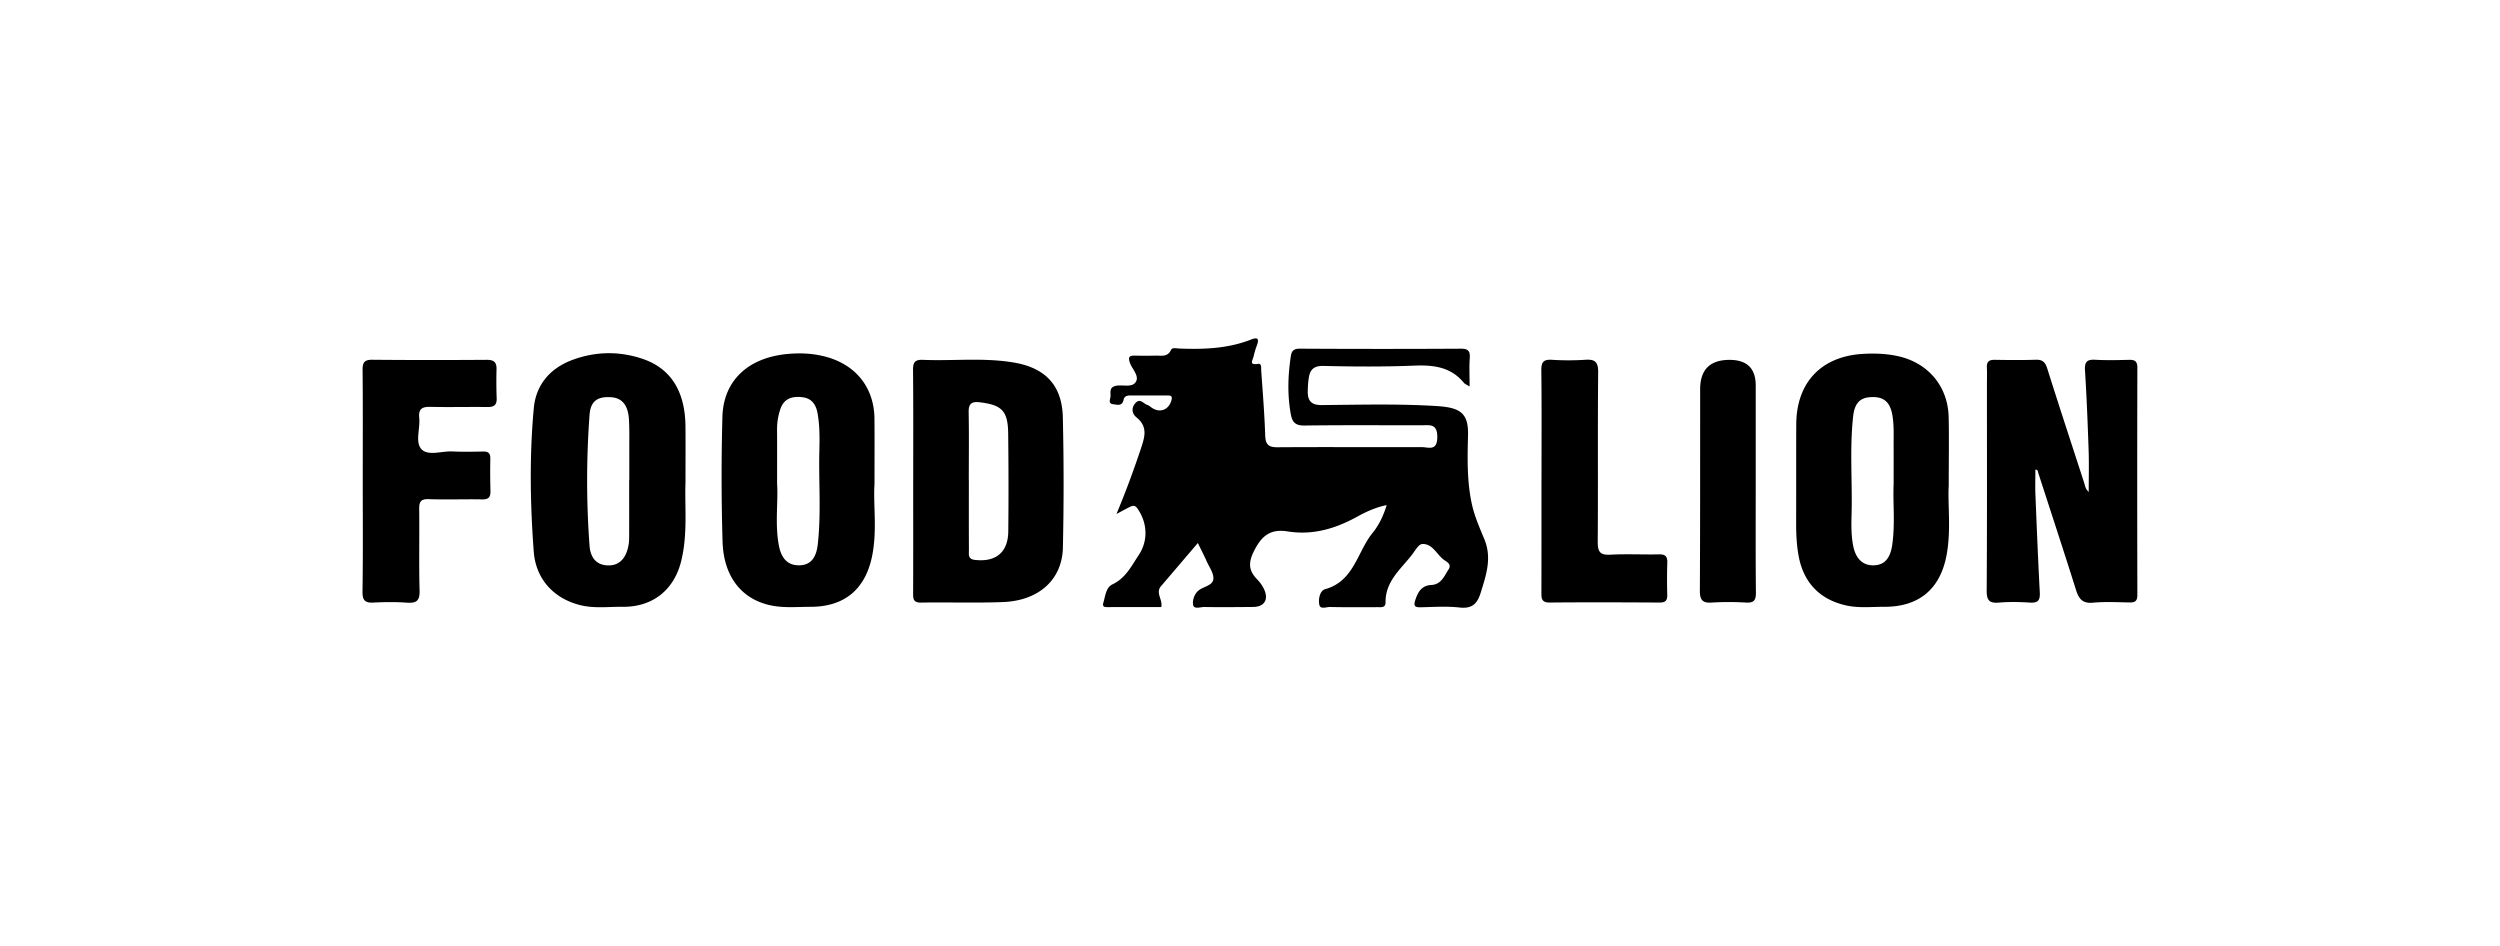 <svg xmlns="http://www.w3.org/2000/svg" width="362" height="137" fill="none" viewBox="0 0 362 137"><path fill="#000" d="M212.798 55.964c-.459-.284-.681-.359-.806-.51-1.89-2.312-4.381-2.625-7.183-2.512-4.384.178-8.78.149-13.17.045-1.404-.032-1.941.533-2.127 1.73-.1.633-.135 1.279-.148 1.918-.029 1.346.472 2.03 1.992 2.018 5.566-.045 11.152-.203 16.699.145 3.326.21 4.599.978 4.515 4.19-.084 3.319-.167 6.667.546 9.96.389 1.798 1.135 3.473 1.826 5.149 1.102 2.682.273 5.11-.511 7.654-.524 1.707-1.27 2.42-3.121 2.214s-3.744-.07-5.617-.032c-.801.016-1.038-.165-.768-1.01.385-1.201.932-2.15 2.326-2.218 1.44-.071 1.855-1.266 2.485-2.228.511-.778-.206-1.094-.627-1.394-1.083-.772-1.658-2.392-3.175-2.308-.531.029-1.048 1-1.508 1.591-1.622 2.076-3.827 3.829-3.798 6.837.009.84-.627.71-1.144.714-2.301.003-4.606.026-6.907-.023-.523-.01-1.378.384-1.533-.31-.18-.816.068-2.056.839-2.272 4.197-1.16 4.641-5.417 6.884-8.168.897-1.097 1.546-2.434 2.025-4.006-1.63.332-3.031.994-4.339 1.714-3.143 1.73-6.424 2.67-9.988 2.099-2.51-.404-3.789.632-4.898 2.863-.858 1.727-.742 2.838.489 4.1.405.413.761.92.999 1.446.672 1.485 0 2.515-1.604 2.528-2.355.02-4.711.045-7.067.006-.568-.01-1.542.4-1.632-.361-.084-.678.206-1.624.913-2.118.726-.507 1.97-.665 2.034-1.601.058-.814-.588-1.689-.961-2.518-.366-.823-.781-1.624-1.289-2.67a4415 4415 0 0 1-5.335 6.253c-.845.991.293 1.94.033 3.028-2.597 0-5.216-.006-7.832.003-.47 0-.704-.106-.547-.642.29-.972.367-2.205 1.321-2.654 1.896-.894 2.729-2.634 3.78-4.21 1.417-2.12 1.288-4.683-.168-6.775-.356-.51-.681-.42-1.073-.236-.569.268-1.115.584-1.964 1.036a133 133 0 0 0 3.507-9.385c.549-1.658 1.118-3.211-.595-4.596-.688-.556-.807-1.42-.119-2.13.653-.676 1.138.148 1.684.319.244.077.45.284.675.43 1.202.793 2.497.238 2.835-1.208.144-.614-.29-.594-.653-.594-1.767-.01-3.532 0-5.299-.004-.463 0-.9.1-.997.61-.189 1.001-.944.727-1.52.662-.787-.087-.392-.758-.379-1.159.019-.587-.193-1.304.775-1.507 1.002-.21 2.407.339 2.924-.63.466-.871-.626-1.837-.929-2.802-.244-.781.023-.952.717-.94 1.016.02 2.034.023 3.053.001.816-.02 1.716.248 2.214-.82.187-.397.778-.223 1.202-.207 3.548.14 7.061.013 10.429-1.314 1.057-.416 1.118.046.794.898-.19.5-.344 1.02-.457 1.54-.112.52-.755 1.326.637 1.094.559-.094.437.643.462 1.023.222 3.11.473 6.218.576 9.333.045 1.317.463 1.73 1.79 1.72 6.961-.05 13.922.004 20.883-.018.957 0 2.224.63 2.246-1.424.023-2.06-1.157-1.737-2.346-1.737-5.621 0-11.245-.039-16.866.032-1.276.017-1.78-.41-2.002-1.646-.504-2.792-.418-5.56-.003-8.342.119-.8.398-1.146 1.311-1.14C195.978 50.532 203.742 50.535 211.503 50.49c1.07-.007 1.392.316 1.318 1.365-.09 1.272-.023 2.554-.023 4.1ZM294.723 68.005c0 1.204-.042 2.415.006 3.616.19 4.726.383 9.452.633 14.175.061 1.123-.26 1.53-1.41 1.46C292.457 87.161 290.947 87.128 289.459 87.254c-1.417.123-1.797-.326-1.787-1.762.067-9.95.035-19.9.035-29.846 0-.807.032-1.614-.009-2.418-.045-.839.311-1.14 1.131-1.126 1.98.032 3.962.055 5.942-.013.983-.032 1.382.345 1.671 1.272 1.739 5.52 3.551 11.018 5.335 16.522.141.436.18.92.668 1.35 0-2.099.055-4.065-.012-6.025-.132-3.867-.286-7.734-.527-11.595-.078-1.25.331-1.589 1.516-1.52 1.601.093 3.211.05 4.818.012.832-.02 1.25.148 1.25 1.14-.029 10.97-.026 21.942 0 32.912 0 .89-.347 1.094-1.134 1.078-1.768-.033-3.545-.126-5.297.035-1.491.136-2.04-.536-2.445-1.824-1.787-5.675-3.645-11.328-5.48-16.987-.061-.184-.016-.452-.414-.455Z"/><path fill="#000" d="M132.233 69.706c0-5.378.029-10.76-.026-16.138-.009-1.117.29-1.51 1.43-1.462 4.432.184 8.89-.365 13.299.413 4.477.791 6.855 3.338 6.961 7.893.148 6.289.148 12.59.01 18.879-.103 4.652-3.487 7.687-8.662 7.887-3.956.151-7.925.013-11.887.077-1.138.02-1.141-.571-1.138-1.407.023-5.379.01-10.76.01-16.138Zm8.044-.19h.013c0 3.383-.01 6.766.01 10.153 0 .603-.164 1.285.851 1.404 3.021.352 4.811-1.069 4.846-4.113.055-4.726.042-9.452-.012-14.178-.039-3.287-.913-4.145-4.114-4.53-1.183-.142-1.633.2-1.61 1.44.061 3.277.019 6.554.019 9.83ZM99.26 69.945c-.132 3.354.344 7.348-.614 11.264-1.028 4.222-4.145 6.698-8.465 6.656-2.024-.022-4.065.259-6.074-.222-3.901-.933-6.523-3.784-6.82-7.77-.517-6.919-.63-13.857.007-20.768.315-3.432 2.4-5.817 5.637-7.005 3.317-1.218 6.717-1.276 10.069-.155 4.133 1.381 6.212 4.71 6.257 9.813.022 2.528.003 5.056.003 8.187m-8.156-.394h.019c0-1.45.006-2.899 0-4.348-.007-1.504.038-3.009-.055-4.507-.125-2.02-.993-3.05-2.503-3.17-1.935-.152-3.04.455-3.195 2.515a129 129 0 0 0-.006 18.966c.154 2.13 1.382 2.96 3.014 2.854 1.437-.094 2.382-1.185 2.665-3.129.07-.474.057-.965.06-1.446.007-2.576 0-5.155 0-7.731ZM282.18 70.258c-.177 2.67.369 6.386-.306 10.07-.906 4.942-3.982 7.557-9.03 7.537-1.813-.006-3.632.204-5.438-.18-3.905-.837-6.28-3.342-6.977-7.248-.276-1.546-.35-3.086-.347-4.642.013-4.784-.006-9.569.016-14.35.026-6.06 3.612-9.85 9.654-10.201 1.71-.1 3.416-.039 5.103.336 4.326.959 7.199 4.342 7.309 8.79.073 2.954.012 5.911.012 9.895Zm-7.983-.148c0-2.121.009-3.677 0-5.236-.013-1.556.083-3.116-.164-4.665-.334-2.089-1.344-2.88-3.404-2.683-1.732.165-2.153 1.472-2.301 2.828-.507 4.659-.096 9.336-.218 14.008-.042 1.556-.074 3.118.228 4.658.366 1.882 1.392 2.86 2.928 2.84 1.562-.019 2.439-.945 2.731-2.976.444-3.102.071-6.224.203-8.77Z"/><path fill="#000" d="M126.625 70.162c-.193 2.924.418 6.698-.357 10.42-1.002 4.804-4.039 7.287-8.924 7.287-1.71 0-3.449.151-5.123-.1-4.605-.695-7.433-4.052-7.594-9.343a319 319 0 0 1-.022-18.05c.135-5.239 3.686-8.57 9.377-9.116 1.973-.187 3.944-.09 5.875.478 4.204 1.236 6.723 4.5 6.765 8.894.029 2.902.006 5.8.006 9.523Zm-14.102-.113c.183 2.547-.344 5.785.267 8.984.379 1.982 1.43 2.908 3.088 2.821 1.466-.077 2.305-1.03 2.53-2.99.52-4.554.118-9.129.237-13.69.045-1.772.055-3.551-.257-5.304-.225-1.253-.806-2.195-2.23-2.357-1.494-.168-2.664.207-3.175 1.766a8.9 8.9 0 0 0-.466 2.847c.019 2.418.006 4.84.006 7.926Z"/><path fill="#000" d="M52.526 69.539c0-5.324.029-10.647-.023-15.97-.012-1.111.28-1.486 1.42-1.476 5.512.052 11.027.048 16.542.01 1.032-.007 1.46.329 1.433 1.362a65 65 0 0 0 .02 4.194c.041 1.007-.402 1.29-1.34 1.278-2.729-.036-5.46.042-8.19-.023-1.188-.029-1.825.217-1.683 1.582.16 1.54-.617 3.51.308 4.53.955 1.052 2.935.267 4.464.342 1.495.074 2.999.042 4.496.013.759-.017 1.042.28 1.026 1.042a99 99 0 0 0 .02 4.678c.021.885-.268 1.233-1.21 1.214-2.567-.055-5.138.061-7.706-.036-1.186-.045-1.417.378-1.404 1.46.054 3.925-.052 7.85.057 11.773.042 1.485-.456 1.85-1.822 1.756-1.597-.113-3.214-.1-4.814-.016-1.212.064-1.649-.252-1.63-1.585.084-5.375.036-10.754.036-16.132ZM223.211 69.597c0-5.32.035-10.64-.026-15.96-.013-1.208.318-1.612 1.53-1.538 1.597.1 3.214.104 4.811-.003 1.411-.096 1.905.281 1.889 1.828-.083 8.167 0 16.338-.064 24.505-.009 1.417.293 1.976 1.813 1.892 2.346-.13 4.708 0 7.06-.049.913-.019 1.231.297 1.202 1.204a78 78 0 0 0-.006 4.674c.022.853-.315 1.105-1.131 1.099C234.992 87.219 229.696 87.197 224.4 87.248c-1.25.013-1.205-.678-1.202-1.534.01-5.375.006-10.75.006-16.122h.01Z"/><path fill="#000" d="M254.23 69.535c0 5.427-.029 10.85.025 16.274.01 1.123-.295 1.507-1.433 1.443a41 41 0 0 0-4.968 0c-1.36.094-1.72-.41-1.713-1.727.051-9.724.038-19.444.042-29.167q0-4.25 4.264-4.249 3.783 0 3.783 3.722v13.705"/></svg>